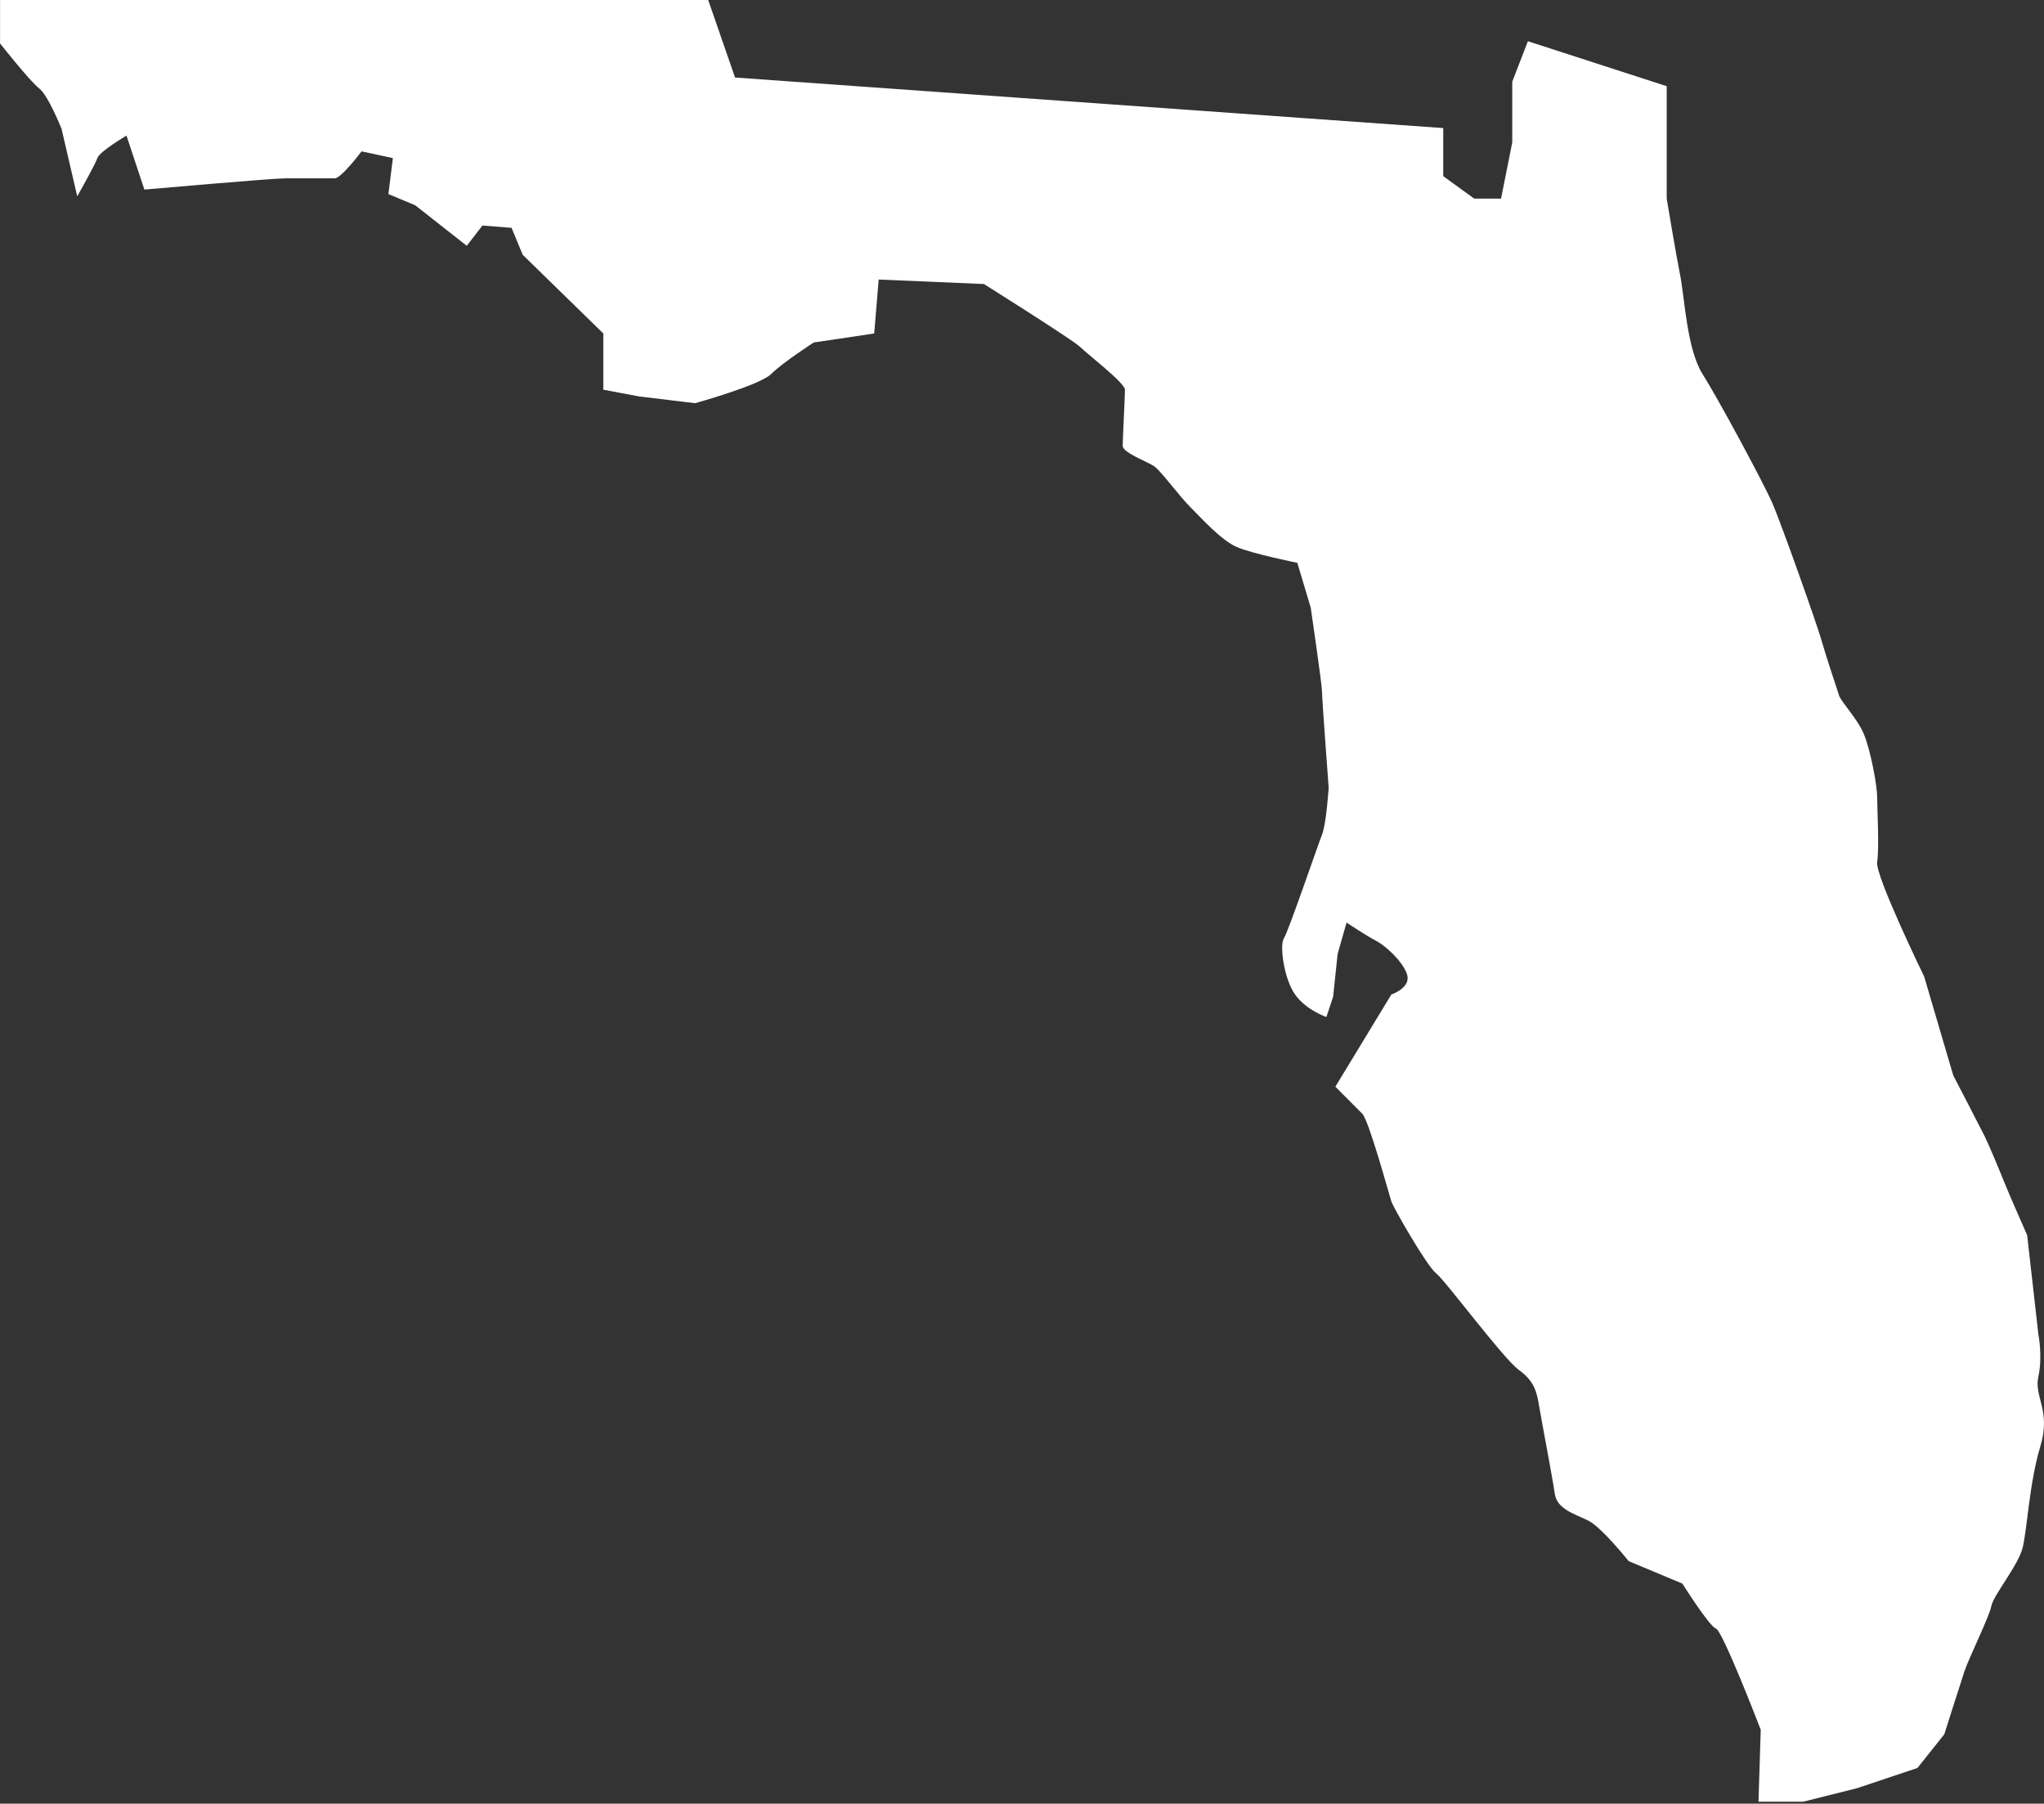 <svg width="518" height="457" viewBox="0 0 518 457" fill="none" xmlns="http://www.w3.org/2000/svg">
<rect x="0" y="0" width="518" height="457" fill="#333333" stroke="none"/>
<path d="M0 0H179.473L186.279 19.642L365.752 32.45V44.625L373.594 50.323H380.402L383.24 36.08V20.699L387.211 10.446L422.386 21.84V50.323C422.386 50.323 424.653 63.996 425.789 69.691C426.925 75.386 427.49 88.492 431.461 94.758C435.432 101.024 446.779 122.1 449.049 127.228C451.318 132.356 460.396 157.99 461.53 161.977C462.663 165.964 465.504 174.515 466.069 176.22C466.633 177.928 470.604 181.915 472.309 185.902C474.013 189.889 475.715 199.001 475.715 201.854C475.715 204.706 476.283 214.956 475.715 218.376C475.147 221.792 487.63 247.429 487.63 247.429L495.007 272.492C495.007 272.492 501.816 285.591 502.949 287.873C504.082 290.152 506.92 296.985 508.053 299.838C509.189 302.687 513.728 312.94 513.728 312.94L516.566 338.006C516.566 338.006 517.702 343.702 516.566 348.83C515.429 353.958 519.842 357.371 517.068 366.489C514.296 375.604 513.728 387.569 512.592 392.126C511.455 396.684 505.218 404.091 504.65 406.937C504.082 409.783 498.975 420.042 497.842 423.459C496.708 426.875 492.738 439.41 492.738 439.41L485.929 447.955L470.611 453.08L456.994 456.496H445.646L446.215 438.269C446.215 438.269 436.572 413.206 434.867 412.635C433.162 412.065 426.357 401.242 426.357 401.242L412.74 395.543C412.74 395.543 405.932 387.002 402.526 385.29C399.123 383.578 394.581 382.441 394.016 378.45C393.451 374.463 390.613 359.653 390.045 356.233C389.477 352.817 388.909 349.964 384.938 347.118C380.967 344.269 366.217 324.334 363.948 322.625C361.678 320.914 353.168 306.1 352.6 304.392C352.032 302.684 346.925 283.886 345.223 282.175C343.522 280.463 338.415 275.338 338.415 275.338L352.6 251.983C352.6 251.983 357.707 250.272 356.571 246.855C355.435 243.439 350.899 239.448 348.629 238.311C346.36 237.17 341.253 233.753 341.253 233.753L338.983 241.727L337.847 252.551L336.145 257.679C336.145 257.679 331.038 255.97 328.204 251.983C325.369 247.996 324.233 239.445 325.369 237.74C326.503 236.032 333.879 214.382 335.016 211.536C336.149 208.69 336.717 199.571 336.717 199.571C336.717 199.571 335.016 176.78 335.016 175.075C335.016 173.371 332.178 153.996 332.178 153.996L328.775 142.602C328.775 142.602 317.428 140.32 313.457 138.615C309.486 136.907 304.379 131.212 301.541 128.362C298.704 125.516 294.165 119.25 292.463 118.109C290.762 116.968 284.522 114.693 284.522 112.981C284.522 111.27 285.09 100.45 285.09 98.741C285.09 97.033 275.444 89.62 273.742 87.915C272.041 86.207 249.346 71.963 249.346 71.963L222.68 70.826L221.547 84.495L206.226 86.777C206.226 86.777 198.284 91.905 195.446 94.751C192.609 97.597 176.157 102.158 176.157 102.158L161.972 100.446L152.894 98.741V84.495L132.468 64.556L129.634 57.72L122.257 57.15L118.287 62.278L105.238 52.022L98.429 49.172L99.566 40.057L91.624 38.349C91.624 38.349 86.517 45.185 84.816 45.185H72.335C68.932 45.185 36.591 48.031 36.591 48.031L32.052 34.362C32.052 34.362 25.244 38.346 24.675 40.057C24.107 41.769 19.572 49.743 19.572 49.743L15.601 32.65C15.601 32.65 12.198 24.109 9.929 22.397C7.659 20.686 0.013 11.004 0.013 11.004V0H0Z" fill="white"/>
</svg>
